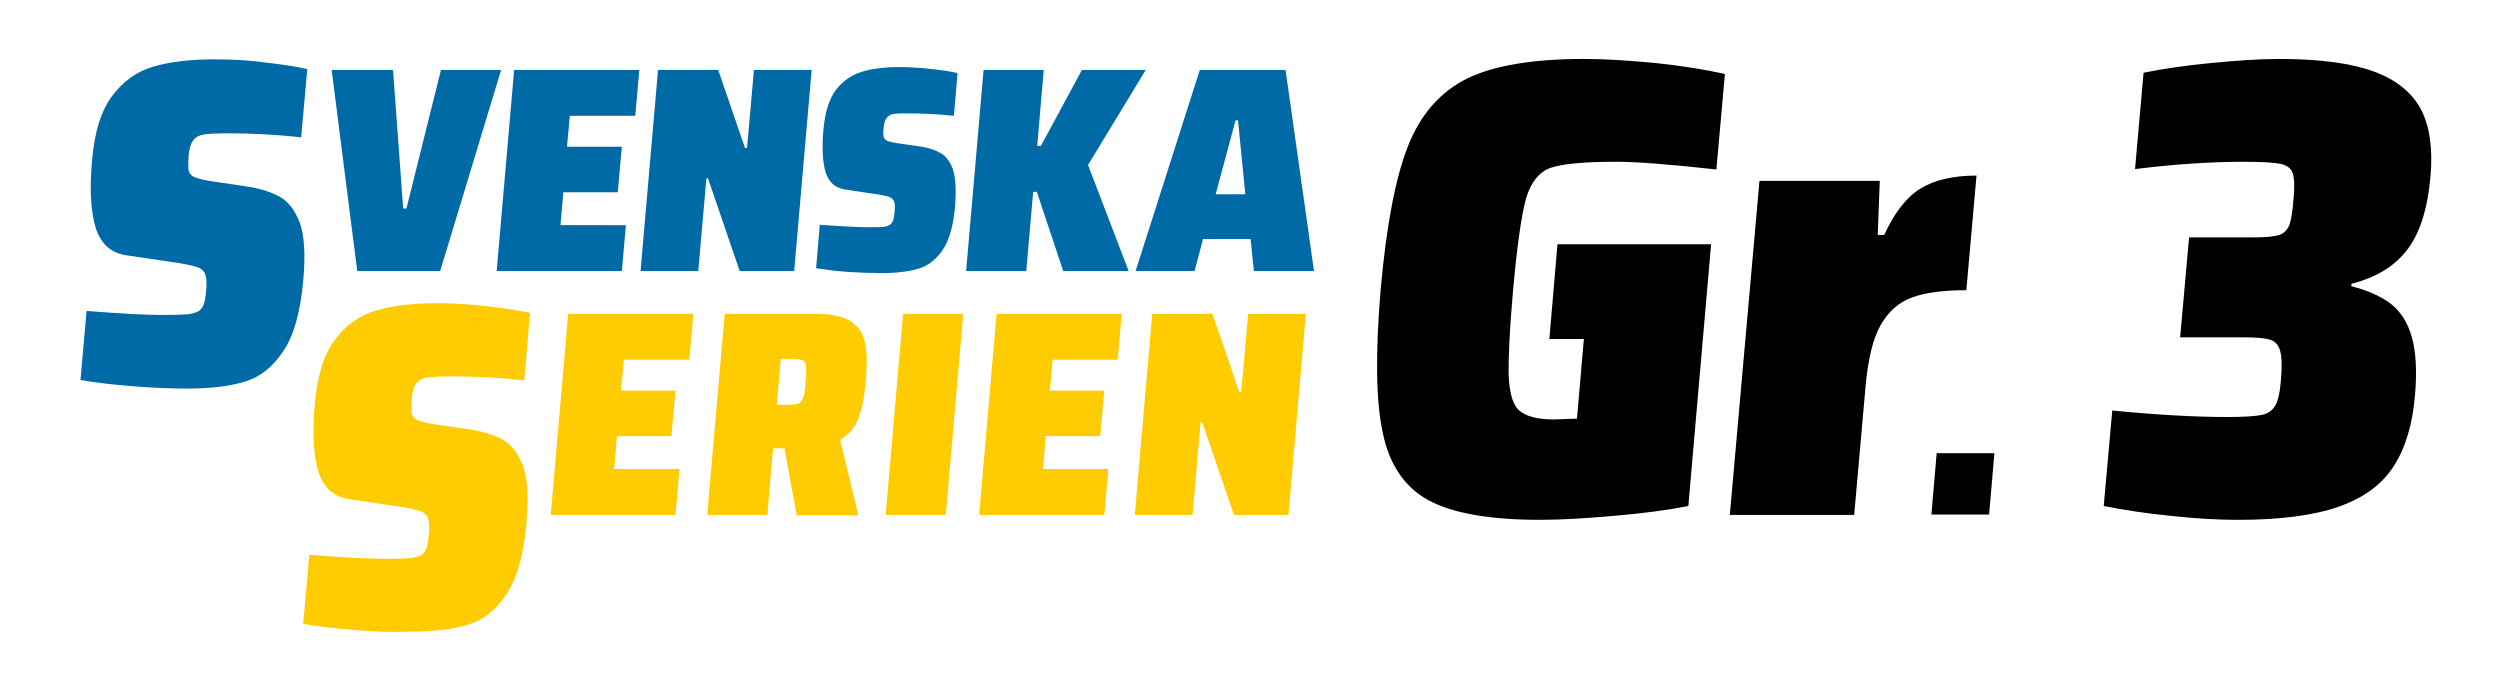 <?xml version="1.0" encoding="utf-8"?>
<!-- Generator: Adobe Illustrator 22.0.1, SVG Export Plug-In . SVG Version: 6.00 Build 0)  -->
<svg version="1.1" id="Lager_1" xmlns="http://www.w3.org/2000/svg" xmlns:xlink="http://www.w3.org/1999/xlink" x="0px" y="0px"
	 viewBox="0 0 615.1 170.1" enable-background="new 0 0 615.1 170.1" xml:space="preserve">
<g>
	<path fill="#006AA7" d="M32.3,95c-4.9-0.4-9.1-0.9-12.5-1.5l1.5-17c8.8,0.7,15.1,1,18.9,1c2.9,0,5-0.1,6.2-0.2
		c1.2-0.2,2.2-0.5,2.7-0.9c0.5-0.5,0.9-1,1.1-1.7c0.2-0.7,0.4-1.7,0.5-3.1c0.2-1.9,0.1-3.3-0.2-4.1c-0.3-0.8-1-1.5-2.1-1.8
		c-1.1-0.4-3.1-0.8-5.9-1.2l-11.5-1.7c-3.8-0.6-6.3-2.9-7.5-6.9c-1.2-4-1.5-9.6-0.8-16.9c0.6-6.7,2.2-11.8,4.9-15.4
		c2.7-3.6,6-6,10.1-7.2c4.1-1.2,9.1-1.8,15-1.8c4.3,0,8.6,0.2,12.8,0.8c4.3,0.5,7.6,1,10.1,1.6l-1.5,16.8c-5.9-0.7-12-1-18.5-1
		c-2.1,0-3.7,0.1-4.8,0.2c-1.1,0.1-1.9,0.4-2.4,0.7c-0.7,0.5-1.1,1.1-1.4,1.8c-0.3,0.7-0.5,1.7-0.6,2.9c-0.1,1.6-0.1,2.8,0,3.5
		c0.2,0.7,0.6,1.3,1.3,1.6c0.7,0.3,1.9,0.7,3.7,1l10.1,1.5c3,0.5,5.5,1.4,7.5,2.5c2,1.2,3.5,3.2,4.7,6.1c1.2,3.3,1.5,8.1,0.9,14.5
		c-0.7,7.7-2.3,13.5-4.9,17.3c-2.6,3.9-5.7,6.4-9.5,7.5c-3.8,1.2-8.6,1.7-14.4,1.7C41.8,95.6,37.2,95.4,32.3,95z"/>
	<path fill="#006AA7" d="M87.9,66.7l-6.3-49.5h15.1l2.5,34.1h0.8l8.5-34.1h14.8l-15,49.5H87.9z"/>
	<path fill="#006AA7" d="M122.2,66.7l4.3-49.5h30.8l-1,11.3h-16.1l-0.7,7.6H153l-1,11.2h-13.4l-0.7,8.1H154l-1,11.3H122.2z"/>
	<path fill="#006AA7" d="M182,66.7l-7.8-22.8h-0.4l-2,22.8h-14.2l4.3-49.5h14.8l6.6,19.2h0.5l1.7-19.2h14.2l-4.3,49.5H182z"/>
	<path fill="#006AA7" d="M208.6,66.9c-3.1-0.2-5.7-0.6-7.8-0.9l0.9-10.7c5.5,0.4,9.4,0.6,11.8,0.6c1.8,0,3.1,0,3.9-0.1
		c0.8-0.1,1.3-0.3,1.7-0.6c0.3-0.3,0.5-0.6,0.7-1.1c0.1-0.4,0.2-1.1,0.3-1.9c0.1-1.2,0.1-2.1-0.1-2.6c-0.2-0.5-0.6-0.9-1.3-1.2
		c-0.7-0.2-1.9-0.5-3.7-0.7l-7.2-1.1c-2.4-0.4-3.9-1.8-4.7-4.3c-0.7-2.5-0.9-6-0.5-10.5c0.4-4.2,1.4-7.4,3-9.6
		c1.7-2.2,3.8-3.7,6.3-4.5c2.6-0.8,5.7-1.2,9.4-1.2c2.7,0,5.4,0.2,8,0.5c2.7,0.3,4.8,0.6,6.3,1l-0.9,10.5c-3.7-0.4-7.5-0.6-11.5-0.6
		c-1.3,0-2.3,0-3,0.1c-0.7,0.1-1.2,0.2-1.5,0.5c-0.4,0.3-0.7,0.7-0.9,1.1c-0.2,0.5-0.3,1.1-0.4,1.8c-0.1,1-0.1,1.7,0,2.2
		c0.1,0.5,0.4,0.8,0.8,1c0.4,0.2,1.2,0.4,2.3,0.6l6.3,0.9c1.9,0.3,3.5,0.9,4.7,1.6c1.2,0.7,2.2,2,2.9,3.8c0.7,2.1,0.9,5.1,0.6,9.1
		c-0.4,4.8-1.4,8.4-3,10.8c-1.6,2.4-3.6,4-6,4.7s-5.4,1.1-9,1.1C214.5,67.2,211.6,67.1,208.6,66.9z"/>
	<path fill="#006AA7" d="M261.6,66.7l-6.5-19.5h-0.9l-1.7,19.5h-14.8l4.3-49.5h14.8l-1.6,18.7h0.9l10.1-18.7h15.7l-14.2,23.4
		l10,26.1H261.6z"/>
	<path fill="#006AA7" d="M308.5,66.7l-0.8-7.9H296l-2.1,7.9h-14.5l15.8-49.5h21.1l7,49.5H308.5z M304.6,29.6H304l-4.9,18.2h7.3
		L304.6,29.6z"/>
	<path fill="#FECC00" d="M87.1,155c-4.9-0.4-9.1-0.9-12.5-1.5l1.5-17c8.8,0.7,15.1,1,18.9,1c2.9,0,5-0.1,6.2-0.2
		c1.2-0.2,2.2-0.5,2.7-0.9c0.5-0.5,0.9-1,1.1-1.7c0.2-0.7,0.4-1.7,0.5-3.1c0.2-1.9,0.1-3.3-0.2-4.1c-0.3-0.8-1-1.5-2.1-1.8
		c-1.1-0.4-3.1-0.8-5.9-1.2l-11.5-1.7c-3.8-0.6-6.3-2.9-7.5-6.9c-1.2-4-1.5-9.6-0.8-16.9c0.6-6.7,2.2-11.8,4.9-15.4
		c2.7-3.6,6-6,10.1-7.2c4.1-1.2,9.1-1.8,15-1.8c4.3,0,8.6,0.3,12.8,0.8c4.3,0.5,7.6,1,10.1,1.6L129,93.6c-5.9-0.7-12-1-18.5-1
		c-2.1,0-3.7,0.1-4.8,0.2c-1.1,0.1-1.9,0.4-2.4,0.7c-0.7,0.5-1.1,1.1-1.4,1.8c-0.3,0.7-0.5,1.7-0.6,2.9c-0.1,1.6-0.1,2.8,0,3.5
		c0.2,0.7,0.6,1.3,1.3,1.6c0.7,0.3,1.9,0.7,3.7,1l10.1,1.5c3,0.5,5.5,1.4,7.5,2.5c2,1.2,3.5,3.2,4.7,6.1c1.2,3.3,1.5,8.1,0.9,14.5
		c-0.7,7.7-2.3,13.5-4.9,17.3c-2.6,3.9-5.7,6.4-9.5,7.5c-3.8,1.2-8.6,1.7-14.4,1.7C96.5,155.6,92,155.4,87.1,155z"/>
	<path fill="#FECC00" d="M135.5,126.7l4.3-49.5h30.8l-1,11.3h-16.1l-0.7,7.6h13.4l-1,11.2h-13.4l-0.7,8.1h16.1l-1,11.3H135.5z"/>
	<path fill="#FECC00" d="M196,126.7l-3-16.4h-2.8l-1.4,16.4h-14.8l4.3-49.5h22.1c4,0,6.9,0.6,8.8,1.8c1.9,1.2,3.1,2.9,3.6,5.2
		c0.5,2.3,0.6,5.5,0.2,9.6c-0.3,3.8-0.9,6.8-1.8,9.1c-0.8,2.3-2.3,4-4.5,5.3l4.5,18.6H196z M196.4,99.3c0.5-0.2,0.9-0.7,1.2-1.4
		c0.3-0.7,0.5-2.1,0.6-3.9c0.2-1.9,0.2-3.2,0.1-4c-0.1-0.7-0.4-1.2-0.9-1.4c-0.5-0.2-1.5-0.3-2.9-0.3h-2.4l-1,11.3h2.5
		C194.9,99.6,195.8,99.5,196.4,99.3z"/>
	<path fill="#FECC00" d="M217.9,126.7l4.3-49.5h14.8l-4.3,49.5H217.9z"/>
	<path fill="#FECC00" d="M240.9,126.7l4.3-49.5H276l-1,11.3H259l-0.7,7.6h13.4l-1,11.2h-13.4l-0.7,8.1h16.1l-1,11.3H240.9z"/>
	<path fill="#FECC00" d="M303.6,126.7l-7.8-22.8h-0.4l-2,22.8h-14.2l4.3-49.5h14.8l6.6,19.2h0.5l1.7-19.2h14.2l-4.3,49.5H303.6z"/>
</g>
<g>
	<path d="M381.2,83.5l2-23.4h37.8l-5.6,64.4c-5.1,1-11.1,1.8-18,2.4c-6.9,0.6-13,1-18.5,1c-12.3,0-21.5-1.6-27.4-4.8
		c-5.9-3.2-9.7-8.8-11.3-16.7c-1.7-7.9-1.8-19.6-0.5-35.2c1.4-15.6,3.6-27.3,6.7-35.2s8-13.4,14.6-16.7c6.6-3.2,16.2-4.8,28.8-4.8
		c5.2,0,11,0.4,17.5,1c6.5,0.7,12.2,1.6,17.1,2.7l-2.1,23.5c-11.7-1.3-19.9-1.9-24.6-1.9c-7.9,0-13.3,0.5-16.2,1.5
		c-2.8,1-4.8,3.5-6,7.4c-1.1,3.9-2.2,11.4-3.2,22.5c-0.9,10-1.2,17.1-1.1,21.3c0.2,4.2,1,7.1,2.6,8.5c1.6,1.4,4.4,2.2,8.5,2.2
		l5.7-0.2l1.7-19.6H381.2z"/>
	<path d="M432.9,44.5h29.6L462,57.8h1.6c2.5-5.5,5.5-9.3,8.9-11.4c3.4-2.1,8-3.2,13.8-3.2l-2.5,28.2c-5.7,0-10.2,0.6-13.4,1.8
		c-3.3,1.2-5.8,3.5-7.7,6.8c-1.9,3.4-3.1,8.4-3.7,15.1l-2.8,31.6h-30.6L432.9,44.5z"/>
	<path d="M475.2,126.6l1.3-15.1h14.2l-1.3,15.1H475.2z"/>
	<path d="M533.9,126.9c-6.2-0.6-11.7-1.5-16.3-2.4l2.1-23.5c11.2,1.1,20.6,1.6,28.4,1.6c4,0,6.8-0.2,8.3-0.5
		c1.6-0.3,2.7-1.1,3.4-2.3c0.7-1.2,1.2-3.4,1.4-6.4c0.3-3.3,0.2-5.7-0.2-7.1c-0.4-1.4-1.2-2.3-2.4-2.7c-1.2-0.4-3.3-0.6-6.3-0.6
		h-15.9l2.2-24.6h15.9c3,0,5.1-0.2,6.3-0.6c1.2-0.4,2-1.3,2.5-2.5c0.4-1.2,0.8-3.4,1-6.4c0.3-3,0.2-5.1-0.2-6.3
		c-0.4-1.2-1.4-1.9-3-2.3c-1.6-0.3-4.6-0.5-8.9-0.5c-8.4,0-17.3,0.6-26.9,1.8l2.1-23.7c4.8-1,10.4-1.8,16.6-2.4
		c6.3-0.6,11.8-1,16.7-1c9.8,0,17.5,1,23.1,3c5.6,2,9.5,5.1,11.8,9.3c2.2,4.2,3,9.7,2.4,16.6c-0.7,7.9-2.6,14-5.7,18
		c-3.1,4.1-7.7,6.9-13.7,8.4l-0.1,0.6c4.2,1.1,7.5,2.6,9.8,4.4c2.4,1.9,4.1,4.6,5.1,8.1c1,3.5,1.3,8.3,0.8,14.2
		c-0.6,7.2-2.3,13-5.2,17.5c-2.8,4.5-7.3,7.8-13.4,10c-6.2,2.2-14.5,3.3-25,3.3C545.7,127.9,540.2,127.6,533.9,126.9z"/>
</g>
</svg>
